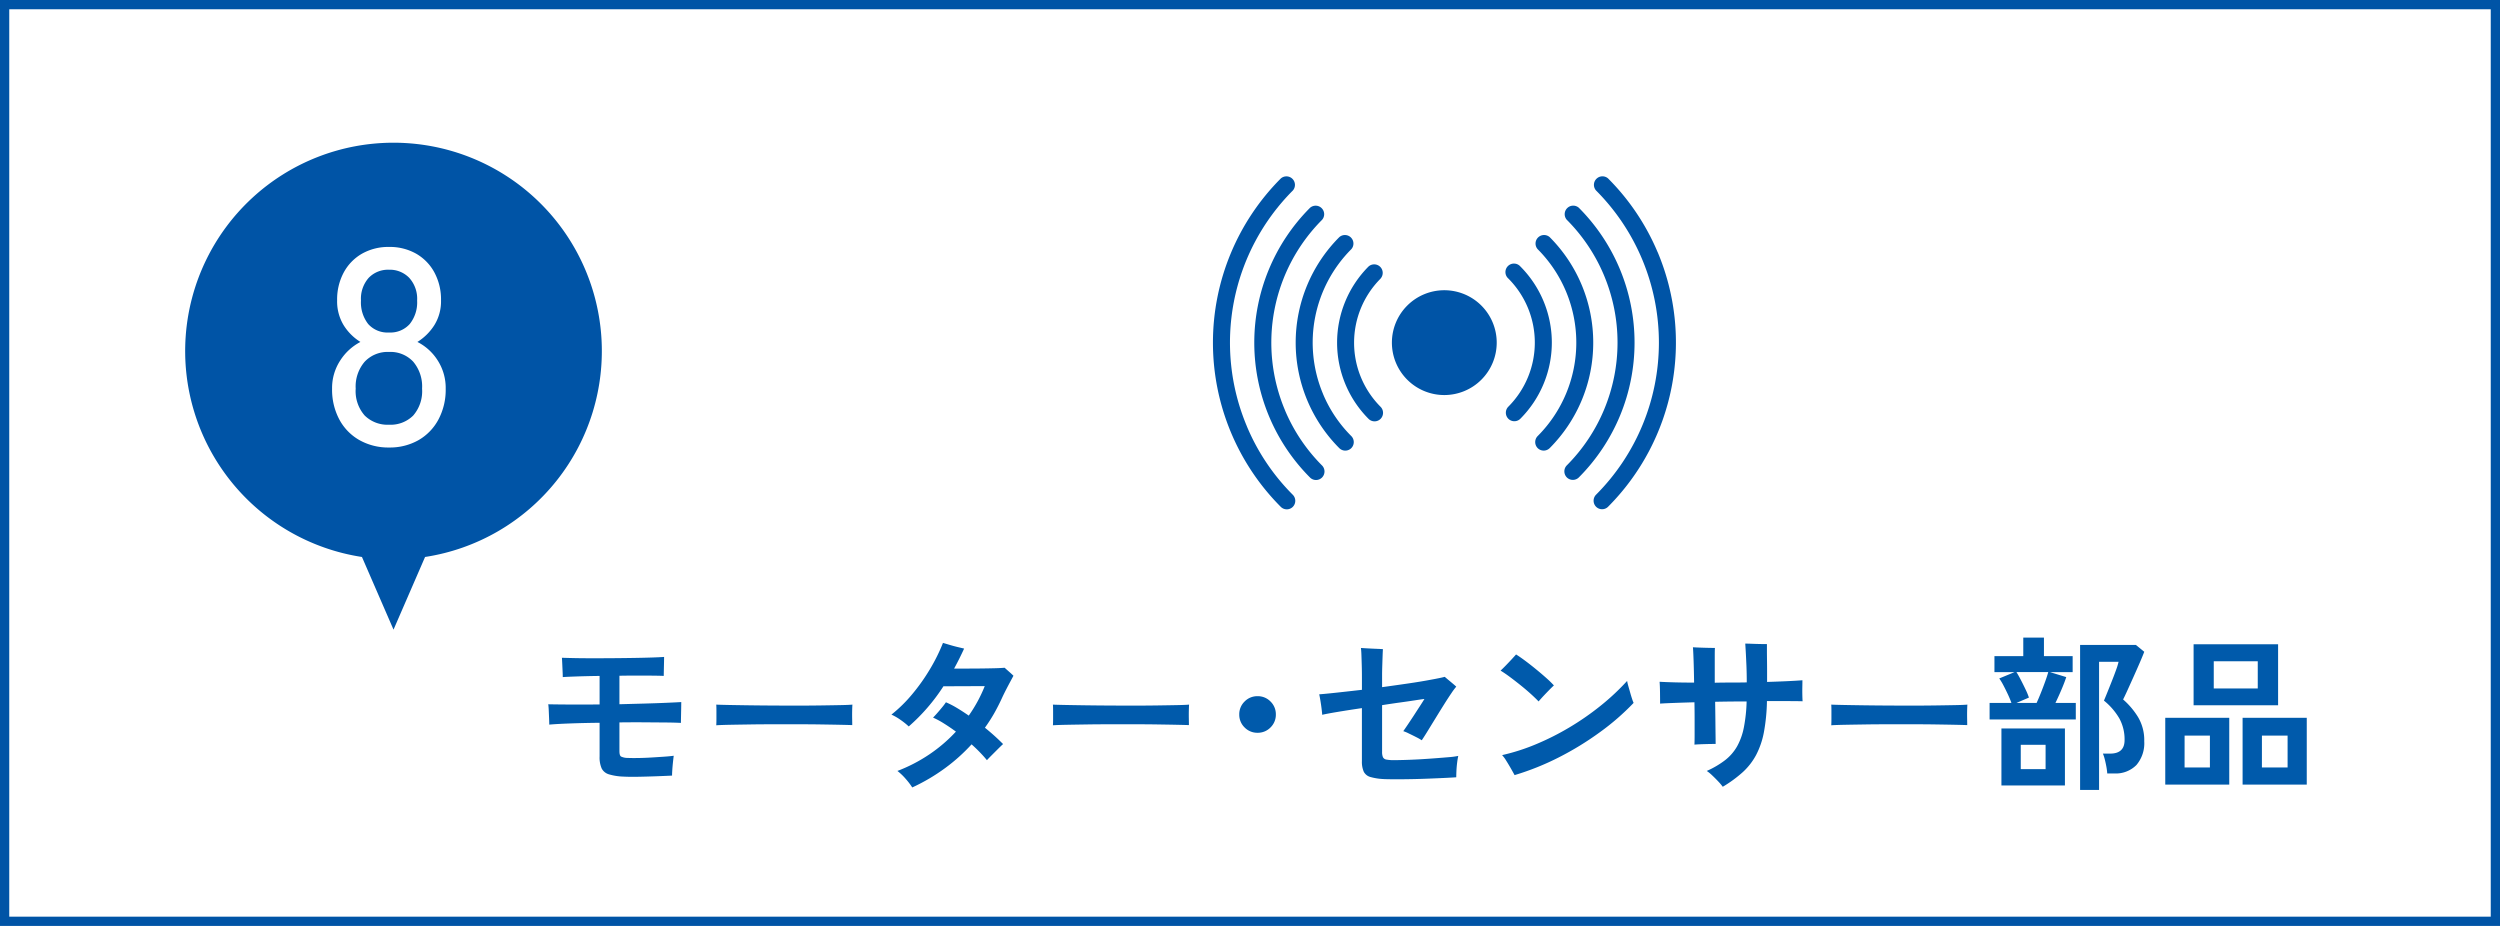 <svg xmlns="http://www.w3.org/2000/svg" width="270" height="100" viewBox="0 0 270 100"><g transform="translate(-183 -4622)"><rect width="270" height="100" transform="translate(183 4622)" fill="#fff"/><path d="M1,1V99H269V1H1M0,0H270V100H0Z" transform="translate(183 4622)" fill="#0054a6"/><g transform="translate(-420 -374)"><path d="M3273.091,15254.153a22.5,22.5,0,1,1,6.816,0L3276.5,15262Z" transform="translate(-2631 -10198)" fill="#0054a6"/><path d="M.015.33a6.338,6.338,0,0,1-3.2-.8A5.572,5.572,0,0,1-5.355-2.7,6.818,6.818,0,0,1-6.135-6,5.437,5.437,0,0,1-5.25-9.075,5.74,5.74,0,0,1-3.075-11.07,5.62,5.62,0,0,1-4.89-12.885a4.953,4.953,0,0,1-.7-2.685,6.139,6.139,0,0,1,.72-3.015,5.143,5.143,0,0,1,1.98-2.025,5.762,5.762,0,0,1,2.91-.72,5.762,5.762,0,0,1,2.91.72,5.143,5.143,0,0,1,1.98,2.025,6.139,6.139,0,0,1,.72,3.015,4.874,4.874,0,0,1-.72,2.685,5.765,5.765,0,0,1-1.83,1.815,5.569,5.569,0,0,1,2.19,1.995A5.505,5.505,0,0,1,6.135-6a6.818,6.818,0,0,1-.78,3.3A5.6,5.6,0,0,1,3.2-.465,6.256,6.256,0,0,1,.015.33Zm0-2.46a3.467,3.467,0,0,0,2.61-.99,4.02,4.02,0,0,0,.96-2.91,4.152,4.152,0,0,0-.96-2.91A3.361,3.361,0,0,0,.015-9.99,3.409,3.409,0,0,0-2.61-8.94a4.112,4.112,0,0,0-.975,2.91A3.982,3.982,0,0,0-2.61-3.12,3.517,3.517,0,0,0,.015-2.13Zm0-9.96a2.8,2.8,0,0,0,2.235-.915,3.738,3.738,0,0,0,.8-2.535A3.361,3.361,0,0,0,2.19-18a2.92,2.92,0,0,0-2.175-.87,2.907,2.907,0,0,0-2.19.87,3.4,3.4,0,0,0-.84,2.46,3.786,3.786,0,0,0,.78,2.535A2.793,2.793,0,0,0,.015-12.09Z" transform="translate(645 5044)" fill="#fff"/></g><path d="M-86.652-.126a6.247,6.247,0,0,1-1.575-.243,1.288,1.288,0,0,1-.792-.639,2.973,2.973,0,0,1-.225-1.3V-5.94q-1.71.018-3.177.072t-2.259.126q0-.252-.018-.666t-.036-.846q-.018-.432-.054-.684.792.018,2.286.027t3.258-.009V-11q-1.314.018-2.385.054t-1.593.072q0-.234-.018-.621t-.036-.792q-.018-.4-.036-.675.486.018,1.35.036t1.953.018q1.089,0,2.25-.009t2.241-.027q1.08-.018,1.926-.045t1.314-.063q0,.2-.009.6l-.018.81q-.009.405-.009.639-.378-.018-1.116-.027t-1.683-.009q-.945,0-1.989.018v3.078l2.682-.072q1.3-.036,2.34-.081t1.656-.081q0,.234-.009.693t-.018.9q-.009.441-.009.657-.63-.036-1.665-.045l-2.322-.018q-1.287-.009-2.655.009v3.1q0,.468.171.585a1.666,1.666,0,0,0,.729.153q.432.018,1.107.009t1.422-.054q.747-.045,1.4-.09t1.035-.1q-.036.27-.081.693t-.072.828q-.027.405-.027.621-.7.036-1.683.072t-1.935.054Q-85.986-.09-86.652-.126ZM-76.644-5.67q.018-.252.018-.684v-.864q0-.432-.018-.684.342.018,1.215.036t2.088.036q1.215.018,2.6.027t2.772.009q1.386,0,2.619-.018t2.133-.036q.9-.018,1.278-.054-.018.234-.027.666t0,.873q.009.441.009.675-.45-.018-1.323-.036t-2.034-.036q-1.161-.018-2.466-.018h-2.637q-1.332,0-2.538.018t-2.169.036Q-76.086-5.706-76.644-5.67Zm21.168,6.714a7.5,7.5,0,0,0-.693-.909,6.1,6.1,0,0,0-.909-.873,17.067,17.067,0,0,0,3.465-1.8A16.282,16.282,0,0,0-50.76-4.986q-.666-.486-1.3-.882a8.814,8.814,0,0,0-1.17-.63q.162-.162.441-.477t.549-.648a6.186,6.186,0,0,0,.4-.531,9.385,9.385,0,0,1,1.188.612q.63.378,1.278.828A15.5,15.5,0,0,0-47.646-9.9l-4.464.018a20.378,20.378,0,0,1-3.744,4.338,7.877,7.877,0,0,0-.864-.693,5.945,5.945,0,0,0-1.008-.585,15.108,15.108,0,0,0,2.241-2.2,20.591,20.591,0,0,0,1.926-2.718,19.222,19.222,0,0,0,1.4-2.826q.252.072.7.207t.9.243l.684.162q-.5,1.1-1.08,2.16h1.287q.765,0,1.584-.009t1.512-.027q.693-.018,1.071-.054.2.18.486.432t.468.432l-.342.639q-.216.4-.45.855t-.4.81q-.4.882-.864,1.71a17.262,17.262,0,0,1-1.026,1.6,23.391,23.391,0,0,1,1.962,1.764q-.18.162-.522.5l-.684.684q-.342.342-.54.558-.306-.378-.729-.819t-.927-.891a19.38,19.38,0,0,1-2.871,2.574A20.509,20.509,0,0,1-55.476,1.044ZM-40.284-5.67q.018-.252.018-.684v-.864q0-.432-.018-.684.342.018,1.215.036t2.088.036q1.215.018,2.6.027t2.772.009q1.386,0,2.619-.018t2.133-.036q.9-.018,1.278-.054-.018.234-.027.666t0,.873q.009.441.009.675-.45-.018-1.323-.036t-2.034-.036q-1.161-.018-2.466-.018h-2.637q-1.332,0-2.538.018t-2.169.036Q-39.726-5.706-40.284-5.67Zm22.1.81a1.911,1.911,0,0,1-1.4-.576,1.911,1.911,0,0,1-.576-1.4,1.911,1.911,0,0,1,.576-1.4,1.911,1.911,0,0,1,1.4-.576,1.911,1.911,0,0,1,1.4.576,1.911,1.911,0,0,1,.576,1.4,1.911,1.911,0,0,1-.576,1.4A1.911,1.911,0,0,1-18.18-4.86Zm13.68,5A6.211,6.211,0,0,1-5.985-.081a1.151,1.151,0,0,1-.729-.576,2.66,2.66,0,0,1-.2-1.143V-7.524q-1.458.216-2.646.414T-11.2-6.8q-.018-.252-.072-.684t-.126-.864q-.072-.432-.126-.666.54-.036,1.791-.171T-6.912-9.5v-1.35q0-.648-.018-1.278t-.036-1.134q-.018-.5-.054-.756l.765.045q.477.027.936.045t.675.036q-.018.234-.036.747t-.036,1.08q-.018.567-.018,1.017v1.26q1.458-.2,2.826-.4t2.421-.4q1.053-.189,1.521-.315.162.144.423.36t.495.414q.234.2.324.288a7,7,0,0,0-.522.7q-.342.5-.774,1.188T1.1-6.534Q.648-5.8.243-5.139T-.45-4.05a5.373,5.373,0,0,0-.585-.333q-.405-.207-.81-.4a3.89,3.89,0,0,0-.6-.252q.18-.252.477-.693t.639-.963Q-.99-7.218-.675-7.7t.513-.81q-.324.036-1.017.144t-1.611.234q-.918.126-1.944.288v5.04a1.442,1.442,0,0,0,.09.576.49.49,0,0,0,.369.261,4.227,4.227,0,0,0,.855.063q.306,0,1.008-.018t1.575-.063Q.036-2.034.909-2.1t1.575-.126a8.108,8.108,0,0,0,1.008-.135q-.072.324-.126.774T3.294-.72q-.018.414-.018.666Q2.772-.018,2,.018T.333.09Q-.558.126-1.458.144T-3.15.162Q-3.942.162-4.5.144ZM9.576-.288Q9.45-.522,9.2-.963t-.522-.873a3.661,3.661,0,0,0-.45-.612,21.857,21.857,0,0,0,3.627-1.161,28.334,28.334,0,0,0,3.618-1.818,29.194,29.194,0,0,0,3.366-2.331,25.416,25.416,0,0,0,2.889-2.7,5.574,5.574,0,0,0,.135.567q.1.351.207.729t.207.675a3.61,3.61,0,0,0,.153.4,26.224,26.224,0,0,1-3.645,3.168A32.671,32.671,0,0,1,14.346-2.2,28.61,28.61,0,0,1,9.576-.288Zm2.592-7.956q-.324-.342-.828-.8t-1.1-.936q-.594-.477-1.161-.9t-1.017-.693q.234-.216.576-.567t.657-.693q.315-.342.441-.486.432.27,1.008.7t1.17.918q.594.486,1.107.945a10.2,10.2,0,0,1,.8.783q-.2.18-.513.5t-.63.657Q12.366-8.478,12.168-8.244ZM32.058.972a5.739,5.739,0,0,0-.495-.585q-.315-.333-.648-.648a4.189,4.189,0,0,0-.585-.477,9.721,9.721,0,0,0,1.989-1.17,5.058,5.058,0,0,0,1.287-1.485,6.929,6.929,0,0,0,.729-2.034,16.922,16.922,0,0,0,.3-2.817q-.846,0-1.7.009t-1.7.027q.018,1.044.027,1.989t.018,1.62q.009.675.009.945-.468,0-1.143.018T29-3.582q.018-.4.018-1.1v-1.6q0-.9-.018-1.872-1.26.036-2.232.072T25.29-8.01q0-.5-.009-1.206t-.045-1.152q.63.036,1.593.063t2.133.027q-.018-1.314-.054-2.367t-.072-1.449q.288.018.765.036t.927.027q.45.009.684.009-.018.252-.018.891t0,1.5q0,.324,0,.666t0,.7q.846-.018,1.719-.018T34.65-10.3q0-.954-.036-1.818t-.072-1.5q-.036-.639-.054-.873.234,0,.693.018t.927.027q.468.009.72.009v.648q0,.468.009,1.08t.009,1.233v1.125q1.152-.036,2.133-.081t1.683-.1q0,.252-.009.693t0,.882q.009.441.027.693-.594-.018-1.6-.018h-2.25A20.423,20.423,0,0,1,36.5-4.914a8.823,8.823,0,0,1-.837,2.448,6.949,6.949,0,0,1-1.44,1.854A13.62,13.62,0,0,1,32.058.972ZM43.776-5.67q.018-.252.018-.684v-.864q0-.432-.018-.684.342.018,1.215.036t2.088.036q1.215.018,2.6.027t2.772.009q1.386,0,2.619-.018T57.2-7.848q.9-.018,1.278-.054-.018.234-.027.666t0,.873q.009.441.009.675-.45-.018-1.323-.036T55.107-5.76q-1.161-.018-2.466-.018H50q-1.332,0-2.538.018T45.3-5.724Q44.334-5.706,43.776-5.67ZM70.65,1.314v-15.66h6.03l.9.738q-.162.432-.477,1.161t-.675,1.53q-.36.8-.666,1.476t-.468.981a8.278,8.278,0,0,1,1.6,1.881,4.859,4.859,0,0,1,.684,2.637,3.624,3.624,0,0,1-.846,2.565,3.133,3.133,0,0,1-2.412.909h-.738a6.215,6.215,0,0,0-.09-.711q-.072-.4-.171-.792a4.464,4.464,0,0,0-.207-.639h.774q1.566,0,1.566-1.458A4.715,4.715,0,0,0,74.9-6.39a7.038,7.038,0,0,0-1.674-1.944q.108-.252.342-.828t.5-1.251q.27-.675.477-1.26a7.082,7.082,0,0,0,.261-.855H72.7V1.314ZM60.876-6.3V-8.082h2.358Q63.09-8.5,62.856-9t-.486-.981a6.2,6.2,0,0,0-.45-.747l1.656-.684H61.4V-13.14h3.114v-2h2.232v2h3.1v1.728H67.392l1.764.54q-.18.558-.513,1.341t-.657,1.449h2.2V-6.3ZM62.154.828V-5.328h6.858V.828Zm1.62-8.91h2.178q.216-.468.468-1.1t.468-1.233q.216-.6.324-1H63.774q.216.342.486.864t.513,1.035a7.041,7.041,0,0,1,.351.855Zm.468,7.146h2.682V-3.564H64.242ZM82.908-7.83v-6.588h9.126V-7.83ZM88.2.738V-6.48h6.93V.738Zm-8.352,0V-6.48H86.76V.738ZM85.086-9.648h4.752v-2.934H85.086Zm5.2,8.532H93.06V-4.554H90.288Zm-8.352,0h2.736V-4.554H81.936Z" transform="translate(337 4706)" fill="#005aab"/><g transform="translate(314 4641)"><path d="M1214.743,8.238a24.969,24.969,0,0,0-5.35-7.964.921.921,0,0,0-1.3,1.3,23.273,23.273,0,0,1,0,32.853.927.927,0,0,0,0,1.3.918.918,0,0,0,1.3,0,25.132,25.132,0,0,0,5.35-27.5" transform="translate(-1166.718)" fill="#0054a6"/><path d="M1122.607,107.637a20.608,20.608,0,0,0-6.014-14.563.921.921,0,0,0-1.3,1.3,18.79,18.79,0,0,1,0,26.518.927.927,0,0,0,0,1.3.918.918,0,0,0,1.3,0,20.608,20.608,0,0,0,6.014-14.563" transform="translate(-1077.076 -89.633)" fill="#0054a6"/><path d="M1028.6,197.365a16.113,16.113,0,0,0-4.7-11.391.921.921,0,0,0-1.3,1.3,14.292,14.292,0,0,1,0,20.182.927.927,0,0,0,0,1.3.918.918,0,0,0,1.3,0,16.113,16.113,0,0,0,4.7-11.4" transform="translate(-987.531 -179.361)" fill="#0054a6"/><path d="M934.39,286.9a11.659,11.659,0,0,0-3.4-8.227.921.921,0,1,0-1.3,1.3,9.805,9.805,0,0,1,0,13.846.927.927,0,0,0,0,1.3.918.918,0,0,0,1.3,0,11.66,11.66,0,0,0,3.4-8.227" transform="translate(-897.792 -268.896)" fill="#0054a6"/><path d="M3.669,27.054A23.272,23.272,0,0,1,8.624,1.578a.921.921,0,0,0-1.3-1.3,25.118,25.118,0,0,0,0,35.461.918.918,0,0,0,1.3,0,.927.927,0,0,0,0-1.3,23.073,23.073,0,0,1-4.955-7.377" fill="#0054a6"/><path d="M134.515,114.939a18.79,18.79,0,0,1,4-20.561.921.921,0,0,0-1.3-1.3,20.63,20.63,0,0,0,0,29.126.918.918,0,0,0,1.3,0,.927.927,0,0,0,0-1.3,18.723,18.723,0,0,1-4-5.957" transform="translate(-126.735 -89.633)" fill="#0054a6"/><path d="M265.558,202.826a14.292,14.292,0,0,1,3.046-15.648.921.921,0,0,0-1.3-1.3,16.137,16.137,0,0,0,0,22.783.918.918,0,0,0,1.3,0,.927.927,0,0,0,0-1.3,14.135,14.135,0,0,1-3.046-4.527" transform="translate(-253.663 -179.264)" fill="#0054a6"/><path d="M398.5,279.978a.921.921,0,0,0-1.3-1.3,11.661,11.661,0,0,0,0,16.454.918.918,0,0,0,1.3,0,.927.927,0,0,0,0-1.3,9.805,9.805,0,0,1,0-13.846" transform="translate(-380.397 -268.896)" fill="#0054a6"/><path d="M574.443,361.48a5.66,5.66,0,1,0,5.643,5.66,5.659,5.659,0,0,0-5.643-5.66" transform="translate(-549.441 -349.135)" fill="#0054a6"/></g></g></svg>